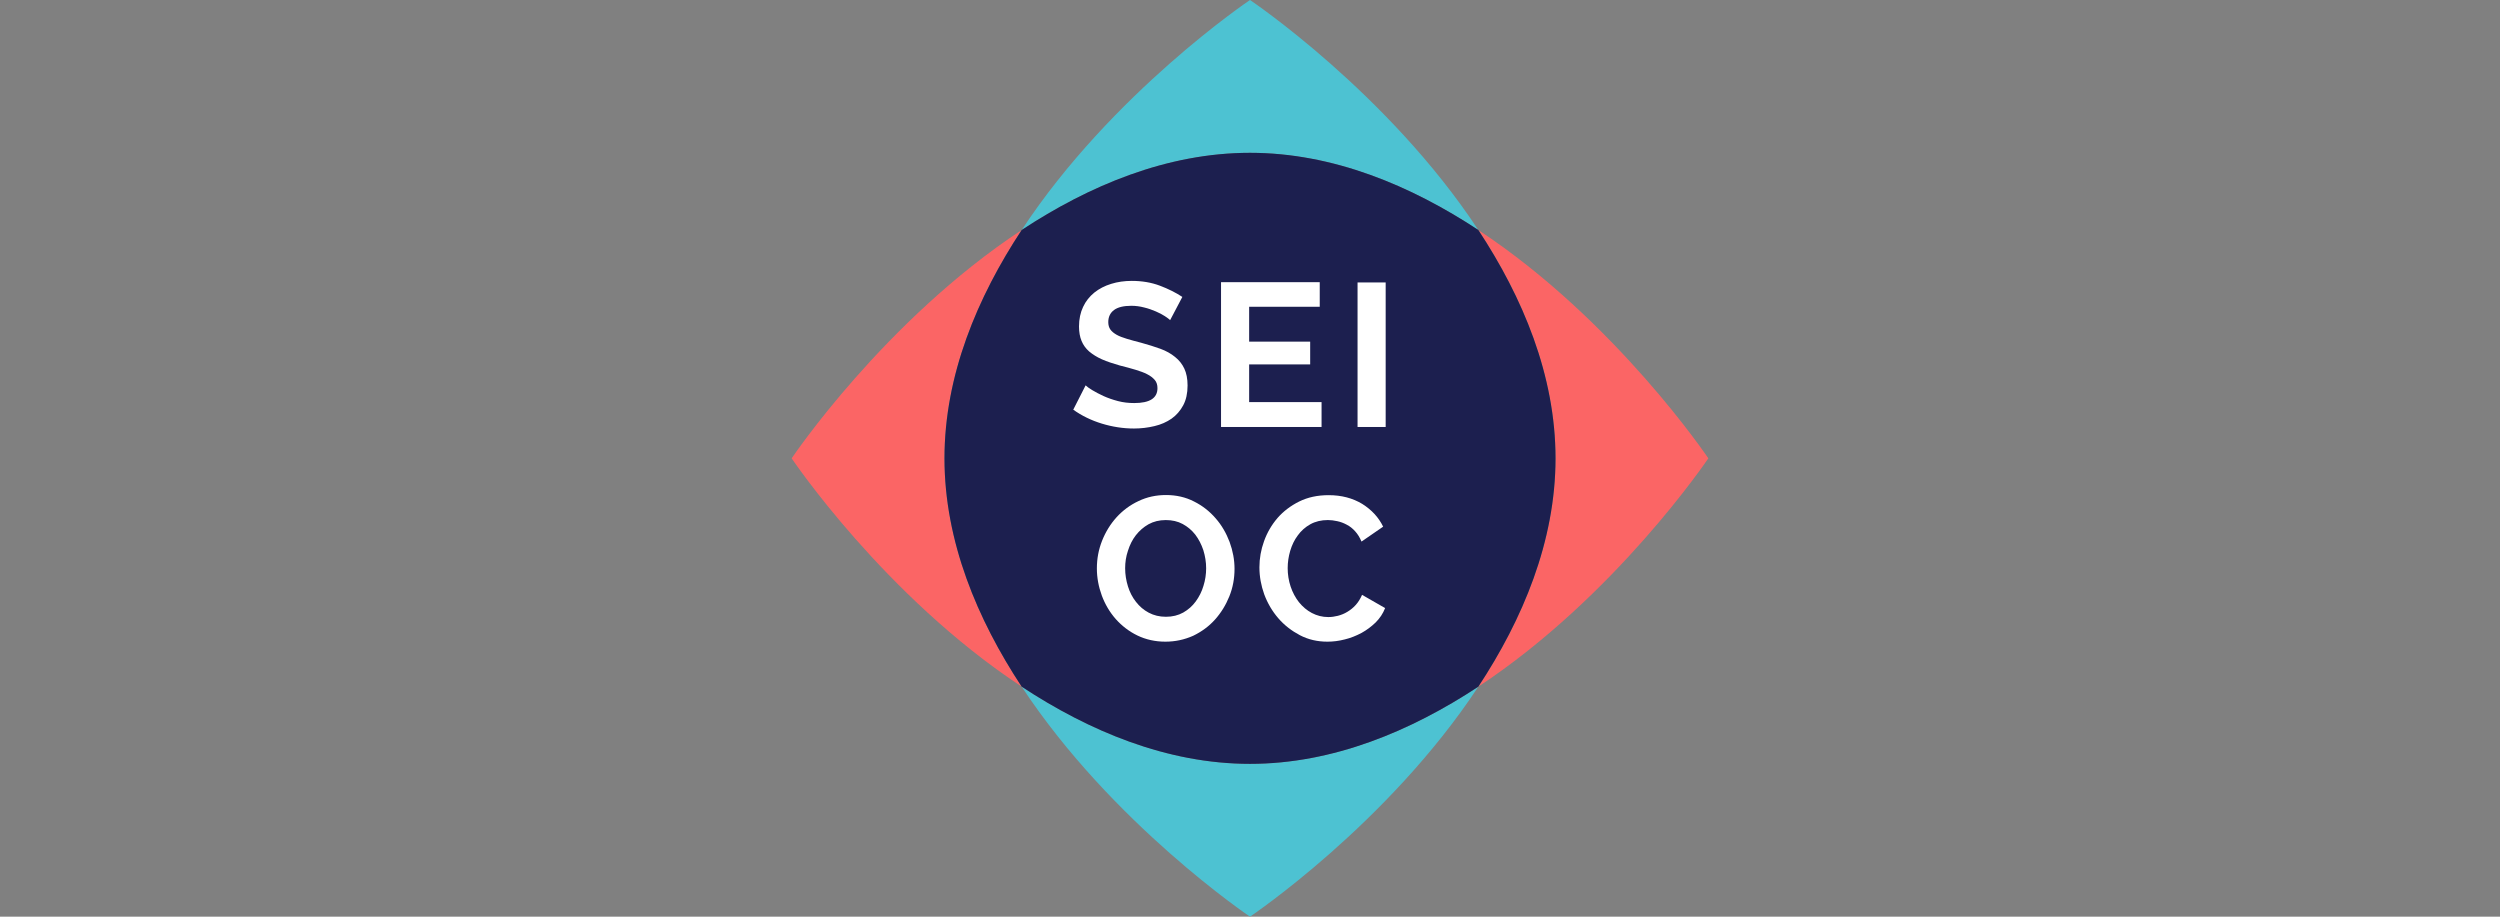 <?xml version="1.0" encoding="utf-8"?>
<!-- Generator: Adobe Illustrator 27.3.1, SVG Export Plug-In . SVG Version: 6.00 Build 0)  -->
<svg version="1.1" id="Layer_1" xmlns="http://www.w3.org/2000/svg" xmlns:xlink="http://www.w3.org/1999/xlink" x="0px" y="0px"
	 viewBox="0 0 300 110" style="enable-background:new 0 0 300 110;" xml:space="preserve">
<rect x="0" y="0" width="300" height="110" fill="#808080" stroke="none"/>
<style type="text/css">
	.st0{fill:#001E32;}
	.st1{fill:#FFAF26;}
	.st2{fill:#FFFFFF;}
	.st3{fill:#FB6565;}
	.st4{fill:#4DC2D2;}
	.st5{fill:#1C1F4F;}
</style>
<g>
	<g>
		<path class="st3" d="M122.601,27.601C106.1,38.467,95,55,95,55s11.1,16.533,27.601,27.399
			c-5.314-8.064-9.263-17.428-9.263-27.399S117.286,35.665,122.601,27.601"/>
		<path class="st3" d="M205,55c0,0-11.1-16.533-27.601-27.399c5.314,8.064,9.261,17.428,9.261,27.399
			s-3.946,19.335-9.261,27.399C193.882,71.533,205,55,205,55"/>
		<path class="st4" d="M122.601,82.399C133.466,98.882,150,110,150,110s16.533-11.101,27.399-27.601
			c-8.064,5.314-17.428,9.263-27.399,9.263S130.665,87.714,122.601,82.399"/>
		<path class="st4" d="M177.399,27.601C166.533,11.101,150,0,150,0s-16.533,11.101-27.399,27.601
			c8.064-5.314,17.428-9.263,27.399-9.263C159.971,18.338,169.335,22.286,177.399,27.601"/>
		<path class="st5" d="M177.399,27.601c-8.064-5.314-17.428-9.263-27.399-9.263c-9.971,0-19.335,3.949-27.399,9.263
			c-5.314,8.064-9.263,17.428-9.263,27.399s3.949,19.335,9.263,27.399c8.064,5.314,17.428,9.263,27.399,9.263
			c9.971,0,19.335-3.949,27.399-9.263c5.314-8.064,9.263-17.428,9.263-27.399S182.713,35.665,177.399,27.601"/>
		<path class="st2" d="M140.417,38.415c-0.118-0.118-0.32-0.27-0.625-0.471c-0.303-0.204-0.675-0.388-1.096-0.574
			c-0.439-0.186-0.894-0.355-1.401-0.473c-0.504-0.134-1.011-0.202-1.535-0.202c-0.927,0-1.62,0.169-2.074,0.506
			c-0.456,0.338-0.693,0.827-0.693,1.451c0,0.353,0.085,0.658,0.254,0.894c0.167,0.235,0.421,0.439,0.741,0.623
			c0.32,0.186,0.743,0.338,1.232,0.489c0.489,0.153,1.079,0.305,1.721,0.473c0.844,0.237,1.62,0.471,2.311,0.726
			c0.693,0.252,1.282,0.59,1.754,0.978c0.489,0.388,0.862,0.862,1.114,1.401c0.254,0.539,0.388,1.215,0.388,2.024
			c0,0.929-0.169,1.721-0.522,2.379c-0.355,0.658-0.827,1.199-1.401,1.603c-0.59,0.406-1.265,0.71-2.059,0.894
			c-0.776,0.186-1.603,0.287-2.447,0.287c-1.298,0-2.598-0.202-3.863-0.59c-1.265-0.388-2.412-0.945-3.425-1.671
			l1.484-2.918c0.151,0.151,0.406,0.336,0.794,0.572c0.388,0.237,0.844,0.473,1.349,0.708
			c0.524,0.237,1.098,0.439,1.738,0.607c0.64,0.169,1.282,0.237,1.958,0.237c1.855,0,2.782-0.59,2.782-1.789
			c0-0.388-0.101-0.724-0.32-0.978c-0.219-0.252-0.506-0.489-0.91-0.691c-0.388-0.204-0.862-0.372-1.418-0.541
			c-0.557-0.169-1.18-0.336-1.855-0.504c-0.827-0.237-1.552-0.473-2.159-0.743s-1.114-0.59-1.535-0.945
			c-0.406-0.355-0.71-0.776-0.912-1.265c-0.202-0.489-0.305-1.063-0.305-1.738c0-0.877,0.169-1.671,0.491-2.344
			c0.32-0.693,0.776-1.25,1.349-1.721c0.574-0.456,1.25-0.811,2.026-1.046c0.759-0.237,1.585-0.355,2.462-0.355
			c1.215,0,2.346,0.186,3.374,0.574c1.03,0.388,1.925,0.842,2.699,1.349L140.417,38.415z"/>
	</g>
	<polygon class="st2" points="158.587,48.285 158.587,51.238 146.524,51.238 146.524,33.861 158.368,33.861 
		158.368,36.812 149.898,36.812 149.898,40.997 157.221,40.997 157.221,43.729 149.898,43.729 149.898,48.252 
		158.587,48.252 	"/>
	<rect x="162.906" y="33.894" class="st2" width="3.374" height="17.344"/>
	<g>
		<path class="st2" d="M135.018,68.193c0,0.743,0.118,1.469,0.338,2.177c0.219,0.708,0.539,1.315,0.962,1.855
			c0.421,0.541,0.927,0.98,1.535,1.3c0.607,0.32,1.282,0.489,2.059,0.489s1.467-0.169,2.074-0.506
			c0.592-0.338,1.096-0.776,1.502-1.333c0.406-0.557,0.726-1.182,0.927-1.872c0.219-0.693,0.322-1.401,0.322-2.109
			c0-0.741-0.118-1.467-0.338-2.177c-0.237-0.708-0.557-1.315-0.962-1.855c-0.421-0.539-0.927-0.962-1.517-1.282
			c-0.592-0.32-1.267-0.471-2.026-0.471c-0.776,0-1.467,0.169-2.074,0.504c-0.592,0.338-1.098,0.776-1.519,1.317
			c-0.421,0.539-0.726,1.164-0.945,1.855C135.118,66.777,135.018,67.485,135.018,68.193 M139.843,77
			c-1.215,0-2.346-0.252-3.357-0.743c-1.013-0.489-1.874-1.164-2.598-1.973c-0.726-0.827-1.282-1.772-1.671-2.817
			c-0.388-1.063-0.592-2.142-0.592-3.256c0-1.164,0.204-2.26,0.625-3.324c0.423-1.063,0.995-1.991,1.738-2.817
			c0.741-0.811,1.618-1.469,2.631-1.94c1.013-0.489,2.109-0.726,3.306-0.726c1.217,0,2.346,0.252,3.359,0.776
			c1.013,0.506,1.872,1.182,2.598,2.024c0.726,0.827,1.265,1.772,1.671,2.835
			c0.388,1.063,0.59,2.142,0.59,3.223c0,1.164-0.202,2.26-0.625,3.306c-0.421,1.046-0.995,1.973-1.721,2.784
			c-0.724,0.809-1.603,1.451-2.614,1.94C142.121,76.763,141.025,77,139.843,77"/>
		<path class="st2" d="M151.13,68.075c0-1.063,0.186-2.109,0.557-3.138c0.371-1.03,0.91-1.958,1.62-2.784
			c0.708-0.809,1.585-1.469,2.598-1.973c1.028-0.506,2.192-0.761,3.526-0.761c1.552,0,2.885,0.355,4.032,1.046
			c1.131,0.71,1.975,1.62,2.515,2.734l-2.598,1.789c-0.204-0.489-0.456-0.894-0.761-1.232
			c-0.303-0.338-0.64-0.607-1.011-0.794c-0.372-0.202-0.743-0.338-1.131-0.421
			c-0.388-0.085-0.759-0.136-1.129-0.136c-0.794,0-1.502,0.169-2.109,0.506c-0.607,0.338-1.114,0.794-1.502,1.333
			c-0.406,0.539-0.708,1.164-0.912,1.857c-0.202,0.691-0.303,1.383-0.303,2.074c0,0.759,0.118,1.502,0.353,2.21
			c0.237,0.708,0.574,1.333,0.995,1.872c0.439,0.541,0.945,0.98,1.552,1.3c0.607,0.32,1.265,0.489,1.975,0.489
			c0.371,0,0.759-0.051,1.147-0.151c0.388-0.101,0.776-0.254,1.131-0.473c0.371-0.219,0.708-0.489,1.011-0.827
			c0.305-0.338,0.557-0.741,0.761-1.215l2.767,1.587c-0.254,0.658-0.642,1.23-1.131,1.721
			c-0.506,0.489-1.063,0.91-1.704,1.265c-0.642,0.338-1.3,0.607-2.008,0.776c-0.708,0.184-1.401,0.27-2.076,0.27
			c-1.215,0-2.311-0.254-3.306-0.776c-0.995-0.524-1.872-1.199-2.598-2.041c-0.726-0.844-1.282-1.789-1.686-2.87
			C151.332,70.268,151.13,69.189,151.13,68.075"/>
	</g>
</g>
</svg>

